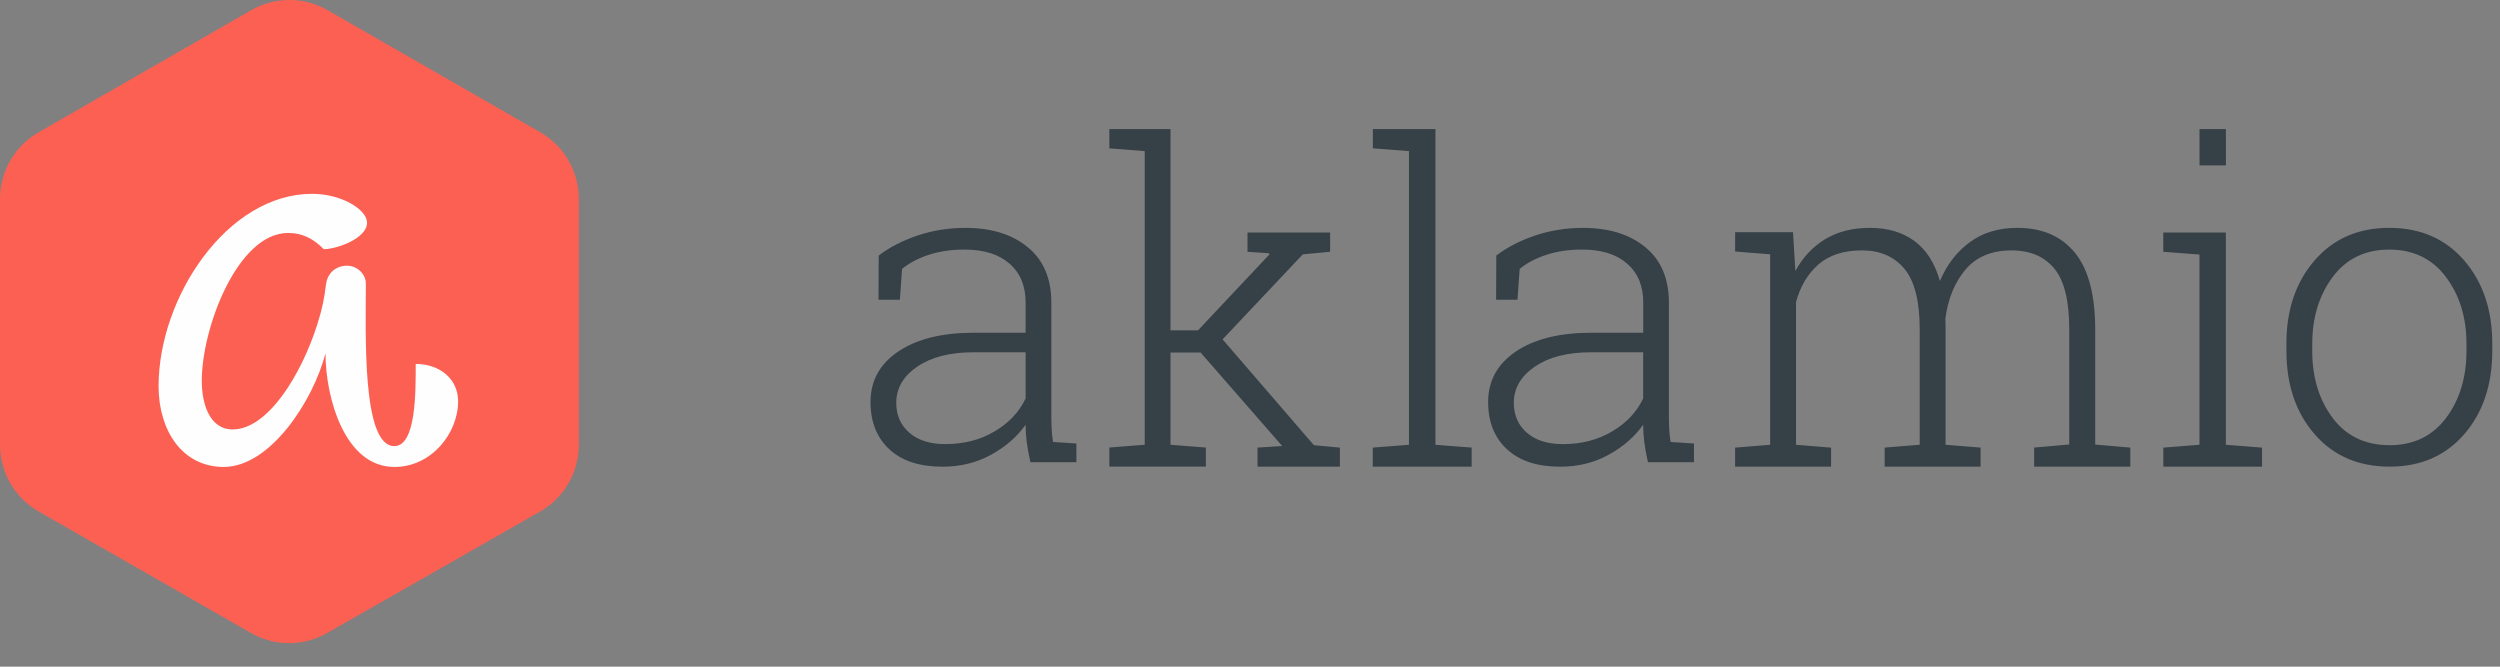 <svg width="90" height="24" viewBox="0 0 90 24" fill="none" xmlns="http://www.w3.org/2000/svg">
<rect x="0" y="0" width="90" height="24" fill="#808080" stroke="none"/>
<path fill-rule="evenodd" clip-rule="evenodd" d="M19.455 4.766L11.795 0.368C11.368 0.123 10.894 0 10.418 0C9.943 0 9.468 0.123 9.043 0.368L1.383 4.766C0.528 5.26 0 6.176 0 7.166V16.009C0 16.999 0.528 17.914 1.383 18.409L9.033 22.785C9.458 23.03 9.933 23.153 10.407 23.153C10.882 23.153 11.357 23.03 11.782 22.785L19.455 18.408C20.311 17.913 20.839 16.998 20.839 16.008V7.165C20.839 6.175 20.309 5.259 19.454 4.765" fill="#FC6053"/>
<path fill-rule="evenodd" clip-rule="evenodd" d="M14.198 16.81C12.414 16.81 11.718 14.324 11.718 12.72C11.273 14.433 9.728 16.81 8.054 16.81C6.564 16.81 5.709 15.5 5.709 13.905C5.709 10.689 8.189 6.978 11.234 6.978C12.304 6.978 13.214 7.548 13.214 8.02C13.214 8.576 12.138 8.97 11.654 8.97C11.279 8.585 10.871 8.386 10.374 8.386C8.554 8.386 7.264 11.8 7.264 13.71C7.264 14.56 7.557 15.46 8.374 15.46C9.644 15.46 10.85 13.487 11.426 11.667C11.61 11.087 11.676 10.725 11.733 10.259C11.788 9.804 12.11 9.566 12.495 9.566C12.875 9.566 13.171 9.884 13.171 10.206C13.171 11.998 13.021 16.06 14.194 16.06C14.98 16.06 14.966 14.12 14.966 13.102C15.828 13.102 16.492 13.639 16.492 14.448C16.492 15.598 15.532 16.811 14.197 16.811" fill="#FEFEFE"/>
<path fill-rule="evenodd" clip-rule="evenodd" d="M34.03 15.988C34.704 15.988 35.298 15.835 35.81 15.528C36.324 15.222 36.695 14.828 36.923 14.342V12.682H35.05C34.204 12.682 33.53 12.852 33.023 13.198C32.518 13.542 32.265 13.978 32.265 14.503C32.265 14.947 32.422 15.305 32.735 15.578C33.049 15.851 33.481 15.988 34.03 15.988ZM37.094 16.638C37.032 16.358 36.988 16.115 36.962 15.911C36.936 15.708 36.922 15.501 36.922 15.291C36.612 15.726 36.197 16.086 35.679 16.371C35.159 16.657 34.576 16.801 33.929 16.801C33.104 16.801 32.466 16.591 32.015 16.173C31.565 15.753 31.339 15.188 31.339 14.473C31.339 13.708 31.673 13.1 32.342 12.651C33.012 12.201 33.918 11.978 35.062 11.978H36.922V10.883C36.922 10.291 36.729 9.827 36.342 9.49C35.956 9.152 35.416 8.984 34.722 8.984C34.255 8.984 33.828 9.046 33.442 9.171C33.056 9.297 32.732 9.467 32.474 9.681L32.396 10.791H31.626L31.634 9.199C32.024 8.903 32.488 8.663 33.03 8.479C33.573 8.296 34.15 8.204 34.76 8.204C35.69 8.204 36.436 8.436 37 8.9C37.566 9.364 37.848 10.03 37.848 10.897V14.97C37.848 15.138 37.852 15.3 37.86 15.456C37.868 15.612 37.885 15.763 37.91 15.911L38.75 15.966V16.639L37.094 16.638ZM39.936 5.34V4.646H42.138V11.891H43.13L45.7 9.158L45.683 9.118L44.91 9.064V8.37H47.885V9.063L46.901 9.157L44.013 12.217L47.3 16.027L48.236 16.114V16.799H45.27V16.113L46.16 16.058L43.223 12.692H42.138V16.012L43.411 16.112V16.797H39.937V16.111L41.21 16.011V5.44M49.422 5.34V4.646H51.676V16.013L52.979 16.113V16.799H49.42V16.113L50.723 16.013V5.44M56.262 15.988C56.936 15.988 57.53 15.835 58.042 15.528C58.556 15.222 58.927 14.828 59.155 14.342V12.682H57.28C56.436 12.682 55.76 12.852 55.255 13.198C54.75 13.542 54.497 13.978 54.497 14.503C54.497 14.947 54.654 15.305 54.967 15.578C55.281 15.851 55.713 15.988 56.262 15.988ZM59.326 16.638C59.264 16.358 59.22 16.115 59.194 15.911C59.168 15.708 59.154 15.501 59.154 15.291C58.844 15.726 58.43 16.086 57.911 16.371C57.393 16.657 56.811 16.801 56.161 16.801C55.338 16.801 54.701 16.591 54.251 16.173C53.798 15.753 53.573 15.188 53.573 14.473C53.573 13.708 53.907 13.1 54.576 12.651C55.246 12.201 56.152 11.978 57.298 11.978H59.156V10.883C59.156 10.291 58.963 9.827 58.576 9.49C58.191 9.152 57.65 8.984 56.956 8.984C56.489 8.984 56.063 9.046 55.676 9.171C55.29 9.297 54.966 9.467 54.708 9.681L54.63 10.791H53.86L53.867 9.199C54.257 8.903 54.721 8.663 55.263 8.479C55.805 8.296 56.383 8.204 56.993 8.204C57.921 8.204 58.668 8.436 59.233 8.9C59.798 9.364 60.08 10.03 60.08 10.897V14.97C60.08 15.138 60.085 15.3 60.092 15.456C60.1 15.612 60.117 15.763 60.142 15.911L60.982 15.966V16.639L59.326 16.638ZM62.465 9.053V8.36H64.548L64.633 9.755C64.903 9.261 65.261 8.879 65.71 8.608C66.16 8.338 66.694 8.203 67.314 8.203C67.954 8.203 68.488 8.36 68.917 8.675C69.345 8.989 69.653 9.469 69.837 10.115C70.091 9.521 70.451 9.055 70.919 8.715C71.385 8.373 71.954 8.203 72.626 8.203C73.519 8.203 74.21 8.503 74.698 9.1C75.185 9.698 75.428 10.624 75.428 11.877V16.004L76.691 16.114V16.799H73.23V16.112L74.493 16.002V11.86C74.493 10.82 74.311 10.087 73.947 9.658C73.583 9.228 73.077 9.014 72.425 9.014C71.702 9.014 71.145 9.244 70.755 9.708C70.367 10.171 70.125 10.761 70.032 11.478C70.032 11.521 70.032 11.56 70.036 11.596C70.038 11.632 70.04 11.679 70.04 11.736V16.011L71.302 16.114V16.8H67.848V16.113L69.11 16.011V11.861C69.11 10.843 68.926 10.114 68.557 9.674C68.187 9.234 67.68 9.014 67.035 9.014C66.373 9.014 65.851 9.184 65.465 9.518C65.081 9.854 64.812 10.305 64.657 10.872V16.012L65.919 16.115V16.801H62.464V16.114L63.726 16.012V9.155L62.464 9.055L62.465 9.053ZM80.133 5.954H79.183V4.646H80.133V5.954ZM77.879 16.114L79.181 16.012V9.164L77.878 9.064V8.37H80.131V16.012L81.434 16.114V16.799H77.88V16.113L77.879 16.114ZM83.24 12.627C83.24 13.587 83.486 14.393 83.976 15.047C84.466 15.699 85.151 16.027 86.028 16.027C86.89 16.027 87.568 15.699 88.058 15.047C88.548 14.393 88.793 13.587 88.793 12.627V12.375C88.793 11.431 88.546 10.629 88.053 9.971C87.56 9.314 86.88 8.985 86.013 8.985C85.146 8.985 84.467 9.315 83.976 9.972C83.486 10.632 83.241 11.432 83.241 12.377V12.629L83.24 12.627ZM82.31 12.375C82.31 11.155 82.65 10.155 83.326 9.375C84.002 8.593 84.898 8.203 86.013 8.203C87.133 8.203 88.031 8.593 88.708 9.373C89.384 10.155 89.722 11.155 89.722 12.375V12.627C89.722 13.852 89.385 14.853 88.712 15.632C88.038 16.41 87.142 16.799 86.028 16.799C84.903 16.799 84.002 16.409 83.326 15.631C82.649 14.851 82.311 13.851 82.311 12.626V12.374L82.31 12.375Z" fill="#364047"/>
</svg>
